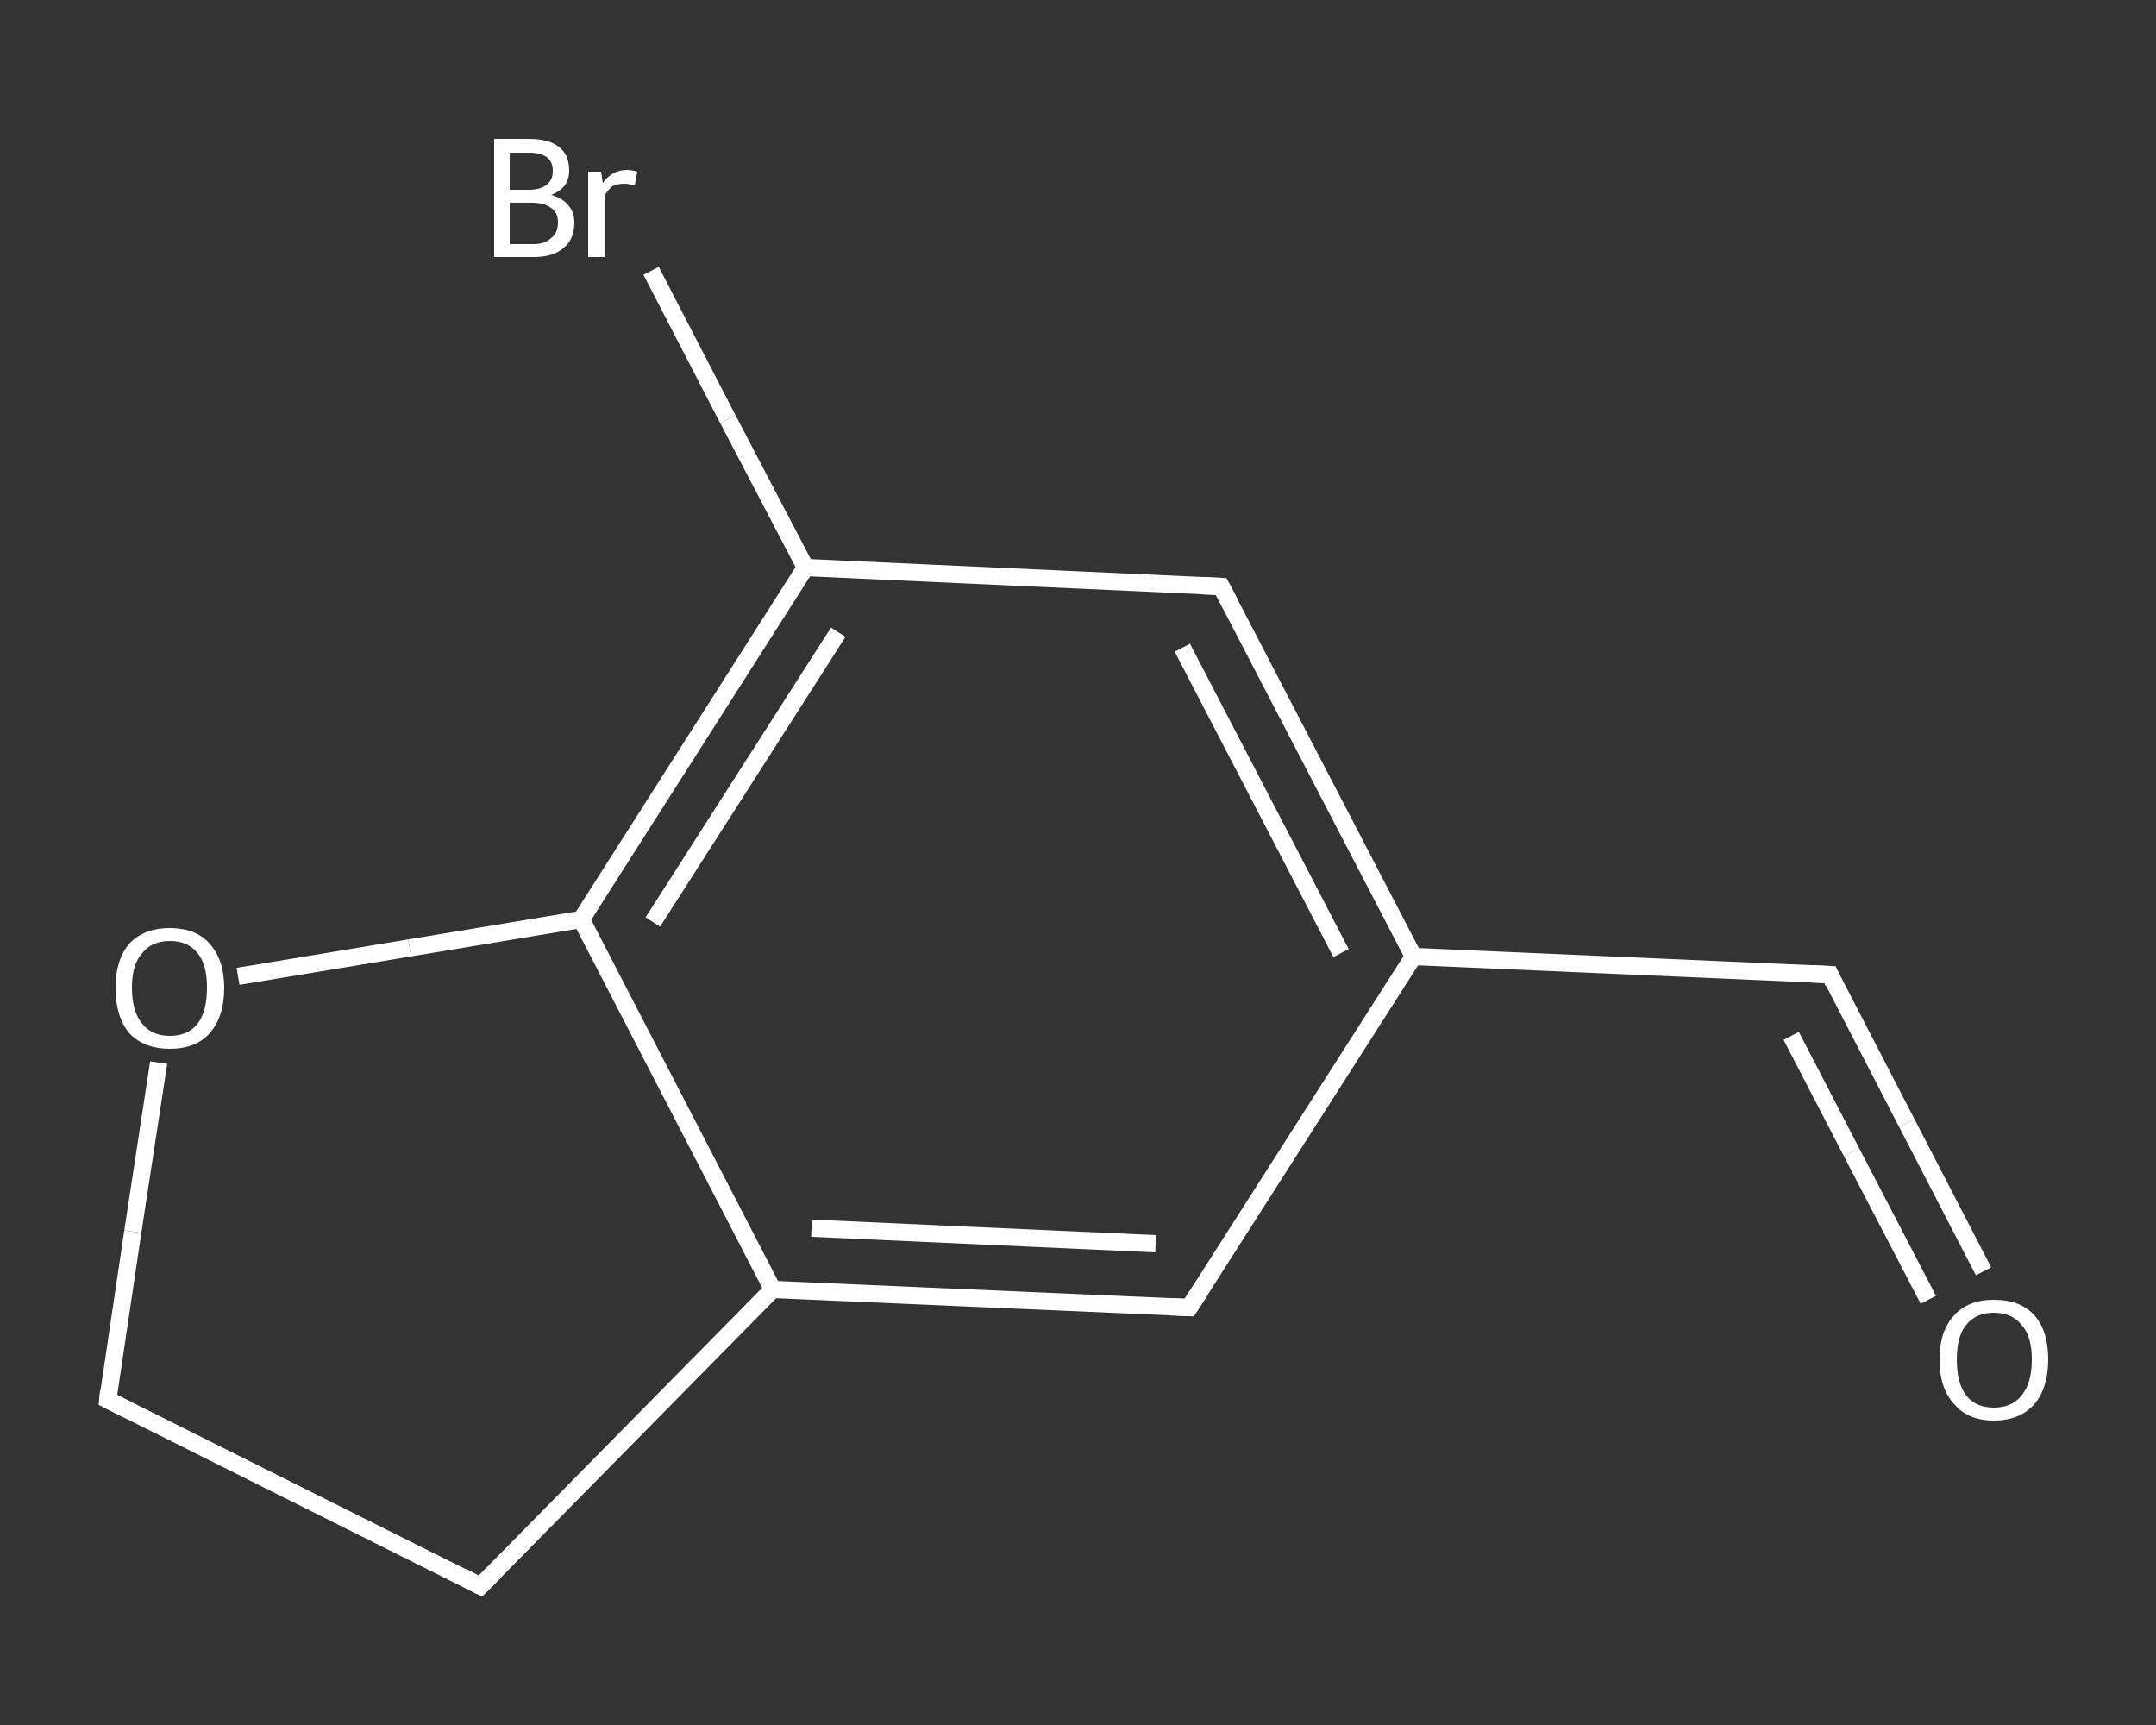 <?xml version='1.0' encoding='iso-8859-1'?>
<svg version='1.1' baseProfile='full'
              xmlns='http://www.w3.org/2000/svg'
                      xmlns:rdkit='http://www.rdkit.org/xml'
                      xmlns:xlink='http://www.w3.org/1999/xlink'
                  xml:space='preserve'
width='250px' height='200px' viewBox='0 0 250 200'>
<rect x="0" y="0" width="250" height="200" fill="#333333" stroke="none"/>
<!-- END OF HEADER -->
<rect style='opacity:1.0;fill:transparent;stroke:none' width='250.0' height='200.0' x='0.0' y='0.0'> </rect>
<path class='bond-0 atom-0 atom-1' d='M 230.0,147.4 L 221.1,130.2' style='fill:none;fill-rule:evenodd;stroke:#FFFFFF;stroke-width:2.0px;stroke-linecap:butt;stroke-linejoin:miter;stroke-opacity:1' />
<path class='bond-0 atom-0 atom-1' d='M 221.1,130.2 L 212.2,113.0' style='fill:none;fill-rule:evenodd;stroke:#FFFFFF;stroke-width:2.0px;stroke-linecap:butt;stroke-linejoin:miter;stroke-opacity:1' />
<path class='bond-0 atom-0 atom-1' d='M 223.6,150.7 L 214.7,133.6' style='fill:none;fill-rule:evenodd;stroke:#FFFFFF;stroke-width:2.0px;stroke-linecap:butt;stroke-linejoin:miter;stroke-opacity:1' />
<path class='bond-0 atom-0 atom-1' d='M 214.7,133.6 L 207.7,120.1' style='fill:none;fill-rule:evenodd;stroke:#FFFFFF;stroke-width:2.0px;stroke-linecap:butt;stroke-linejoin:miter;stroke-opacity:1' />
<path class='bond-1 atom-1 atom-2' d='M 212.2,113.0 L 163.9,110.9' style='fill:none;fill-rule:evenodd;stroke:#FFFFFF;stroke-width:2.0px;stroke-linecap:butt;stroke-linejoin:miter;stroke-opacity:1' />
<path class='bond-2 atom-2 atom-3' d='M 163.9,110.9 L 141.6,68.0' style='fill:none;fill-rule:evenodd;stroke:#FFFFFF;stroke-width:2.0px;stroke-linecap:butt;stroke-linejoin:miter;stroke-opacity:1' />
<path class='bond-2 atom-2 atom-3' d='M 155.5,110.5 L 137.1,75.1' style='fill:none;fill-rule:evenodd;stroke:#FFFFFF;stroke-width:2.0px;stroke-linecap:butt;stroke-linejoin:miter;stroke-opacity:1' />
<path class='bond-3 atom-3 atom-4' d='M 141.6,68.0 L 93.4,65.8' style='fill:none;fill-rule:evenodd;stroke:#FFFFFF;stroke-width:2.0px;stroke-linecap:butt;stroke-linejoin:miter;stroke-opacity:1' />
<path class='bond-4 atom-4 atom-5' d='M 93.4,65.8 L 84.4,48.6' style='fill:none;fill-rule:evenodd;stroke:#FFFFFF;stroke-width:2.0px;stroke-linecap:butt;stroke-linejoin:miter;stroke-opacity:1' />
<path class='bond-4 atom-4 atom-5' d='M 84.4,48.6 L 75.5,31.4' style='fill:none;fill-rule:evenodd;stroke:#FFFFFF;stroke-width:2.0px;stroke-linecap:butt;stroke-linejoin:miter;stroke-opacity:1' />
<path class='bond-5 atom-4 atom-6' d='M 93.4,65.8 L 67.4,106.6' style='fill:none;fill-rule:evenodd;stroke:#FFFFFF;stroke-width:2.0px;stroke-linecap:butt;stroke-linejoin:miter;stroke-opacity:1' />
<path class='bond-5 atom-4 atom-6' d='M 97.2,73.3 L 75.7,106.9' style='fill:none;fill-rule:evenodd;stroke:#FFFFFF;stroke-width:2.0px;stroke-linecap:butt;stroke-linejoin:miter;stroke-opacity:1' />
<path class='bond-6 atom-6 atom-7' d='M 67.4,106.6 L 89.6,149.5' style='fill:none;fill-rule:evenodd;stroke:#FFFFFF;stroke-width:2.0px;stroke-linecap:butt;stroke-linejoin:miter;stroke-opacity:1' />
<path class='bond-7 atom-7 atom-8' d='M 89.6,149.5 L 137.9,151.6' style='fill:none;fill-rule:evenodd;stroke:#FFFFFF;stroke-width:2.0px;stroke-linecap:butt;stroke-linejoin:miter;stroke-opacity:1' />
<path class='bond-7 atom-7 atom-8' d='M 94.1,142.4 L 134.0,144.2' style='fill:none;fill-rule:evenodd;stroke:#FFFFFF;stroke-width:2.0px;stroke-linecap:butt;stroke-linejoin:miter;stroke-opacity:1' />
<path class='bond-8 atom-7 atom-9' d='M 89.6,149.5 L 55.7,183.9' style='fill:none;fill-rule:evenodd;stroke:#FFFFFF;stroke-width:2.0px;stroke-linecap:butt;stroke-linejoin:miter;stroke-opacity:1' />
<path class='bond-9 atom-9 atom-10' d='M 55.7,183.9 L 12.5,162.3' style='fill:none;fill-rule:evenodd;stroke:#FFFFFF;stroke-width:2.0px;stroke-linecap:butt;stroke-linejoin:miter;stroke-opacity:1' />
<path class='bond-10 atom-10 atom-11' d='M 12.5,162.3 L 15.4,142.8' style='fill:none;fill-rule:evenodd;stroke:#FFFFFF;stroke-width:2.0px;stroke-linecap:butt;stroke-linejoin:miter;stroke-opacity:1' />
<path class='bond-10 atom-10 atom-11' d='M 15.4,142.8 L 18.4,123.2' style='fill:none;fill-rule:evenodd;stroke:#FFFFFF;stroke-width:2.0px;stroke-linecap:butt;stroke-linejoin:miter;stroke-opacity:1' />
<path class='bond-11 atom-8 atom-2' d='M 137.9,151.6 L 163.9,110.9' style='fill:none;fill-rule:evenodd;stroke:#FFFFFF;stroke-width:2.0px;stroke-linecap:butt;stroke-linejoin:miter;stroke-opacity:1' />
<path class='bond-12 atom-11 atom-6' d='M 27.6,113.2 L 47.5,109.9' style='fill:none;fill-rule:evenodd;stroke:#FFFFFF;stroke-width:2.0px;stroke-linecap:butt;stroke-linejoin:miter;stroke-opacity:1' />
<path class='bond-12 atom-11 atom-6' d='M 47.5,109.9 L 67.4,106.6' style='fill:none;fill-rule:evenodd;stroke:#FFFFFF;stroke-width:2.0px;stroke-linecap:butt;stroke-linejoin:miter;stroke-opacity:1' />
<path d='M 212.6,113.9 L 212.2,113.0 L 209.8,112.9' style='fill:none;stroke:#FFFFFF;stroke-width:2.0px;stroke-linecap:butt;stroke-linejoin:miter;stroke-opacity:1;' />
<path d='M 142.7,70.1 L 141.6,68.0 L 139.2,67.9' style='fill:none;stroke:#FFFFFF;stroke-width:2.0px;stroke-linecap:butt;stroke-linejoin:miter;stroke-opacity:1;' />
<path d='M 135.5,151.5 L 137.9,151.6 L 139.2,149.6' style='fill:none;stroke:#FFFFFF;stroke-width:2.0px;stroke-linecap:butt;stroke-linejoin:miter;stroke-opacity:1;' />
<path d='M 57.4,182.2 L 55.7,183.9 L 53.6,182.8' style='fill:none;stroke:#FFFFFF;stroke-width:2.0px;stroke-linecap:butt;stroke-linejoin:miter;stroke-opacity:1;' />
<path d='M 14.7,163.4 L 12.5,162.3 L 12.6,161.3' style='fill:none;stroke:#FFFFFF;stroke-width:2.0px;stroke-linecap:butt;stroke-linejoin:miter;stroke-opacity:1;' />
<path class='atom-0' d='M 224.9 157.6
Q 224.9 154.3, 226.6 152.5
Q 228.2 150.7, 231.2 150.7
Q 234.3 150.7, 235.9 152.5
Q 237.5 154.3, 237.5 157.6
Q 237.5 160.9, 235.9 162.8
Q 234.2 164.7, 231.2 164.7
Q 228.2 164.7, 226.6 162.8
Q 224.9 161.0, 224.9 157.6
M 231.2 163.2
Q 233.3 163.2, 234.4 161.8
Q 235.6 160.4, 235.6 157.6
Q 235.6 154.9, 234.4 153.6
Q 233.3 152.2, 231.2 152.2
Q 229.1 152.2, 228.0 153.6
Q 226.9 154.9, 226.9 157.6
Q 226.9 160.4, 228.0 161.8
Q 229.1 163.2, 231.2 163.2
' fill='#FFFFFF'/>
<path class='atom-5' d='M 63.9 22.6
Q 65.3 23.0, 65.9 23.8
Q 66.6 24.6, 66.6 25.8
Q 66.6 27.7, 65.4 28.7
Q 64.2 29.8, 61.9 29.8
L 57.3 29.8
L 57.3 16.1
L 61.3 16.1
Q 63.7 16.1, 64.9 17.1
Q 66.0 18.0, 66.0 19.8
Q 66.0 21.8, 63.9 22.6
M 59.1 17.7
L 59.1 22.0
L 61.3 22.0
Q 62.7 22.0, 63.4 21.4
Q 64.1 20.9, 64.1 19.8
Q 64.1 17.7, 61.3 17.7
L 59.1 17.7
M 61.9 28.3
Q 63.2 28.3, 63.9 27.6
Q 64.7 27.0, 64.7 25.8
Q 64.7 24.6, 63.9 24.1
Q 63.1 23.5, 61.6 23.5
L 59.1 23.5
L 59.1 28.3
L 61.9 28.3
' fill='#FFFFFF'/>
<path class='atom-5' d='M 69.7 19.9
L 69.9 21.2
Q 71.0 19.7, 72.7 19.7
Q 73.2 19.7, 73.9 19.9
L 73.6 21.5
Q 72.8 21.3, 72.4 21.3
Q 71.5 21.3, 71.0 21.6
Q 70.5 22.0, 70.1 22.7
L 70.1 29.8
L 68.2 29.8
L 68.2 19.9
L 69.7 19.9
' fill='#FFFFFF'/>
<path class='atom-11' d='M 13.4 114.5
Q 13.4 111.3, 15.0 109.4
Q 16.7 107.6, 19.7 107.6
Q 22.7 107.6, 24.3 109.4
Q 26.0 111.3, 26.0 114.5
Q 26.0 117.9, 24.3 119.8
Q 22.7 121.6, 19.7 121.6
Q 16.7 121.6, 15.0 119.8
Q 13.4 117.9, 13.4 114.5
M 19.7 120.1
Q 21.8 120.1, 22.9 118.7
Q 24.0 117.3, 24.0 114.5
Q 24.0 111.8, 22.9 110.5
Q 21.8 109.1, 19.7 109.1
Q 17.6 109.1, 16.5 110.5
Q 15.3 111.8, 15.3 114.5
Q 15.3 117.3, 16.5 118.7
Q 17.6 120.1, 19.7 120.1
' fill='#FFFFFF'/>
</svg>
